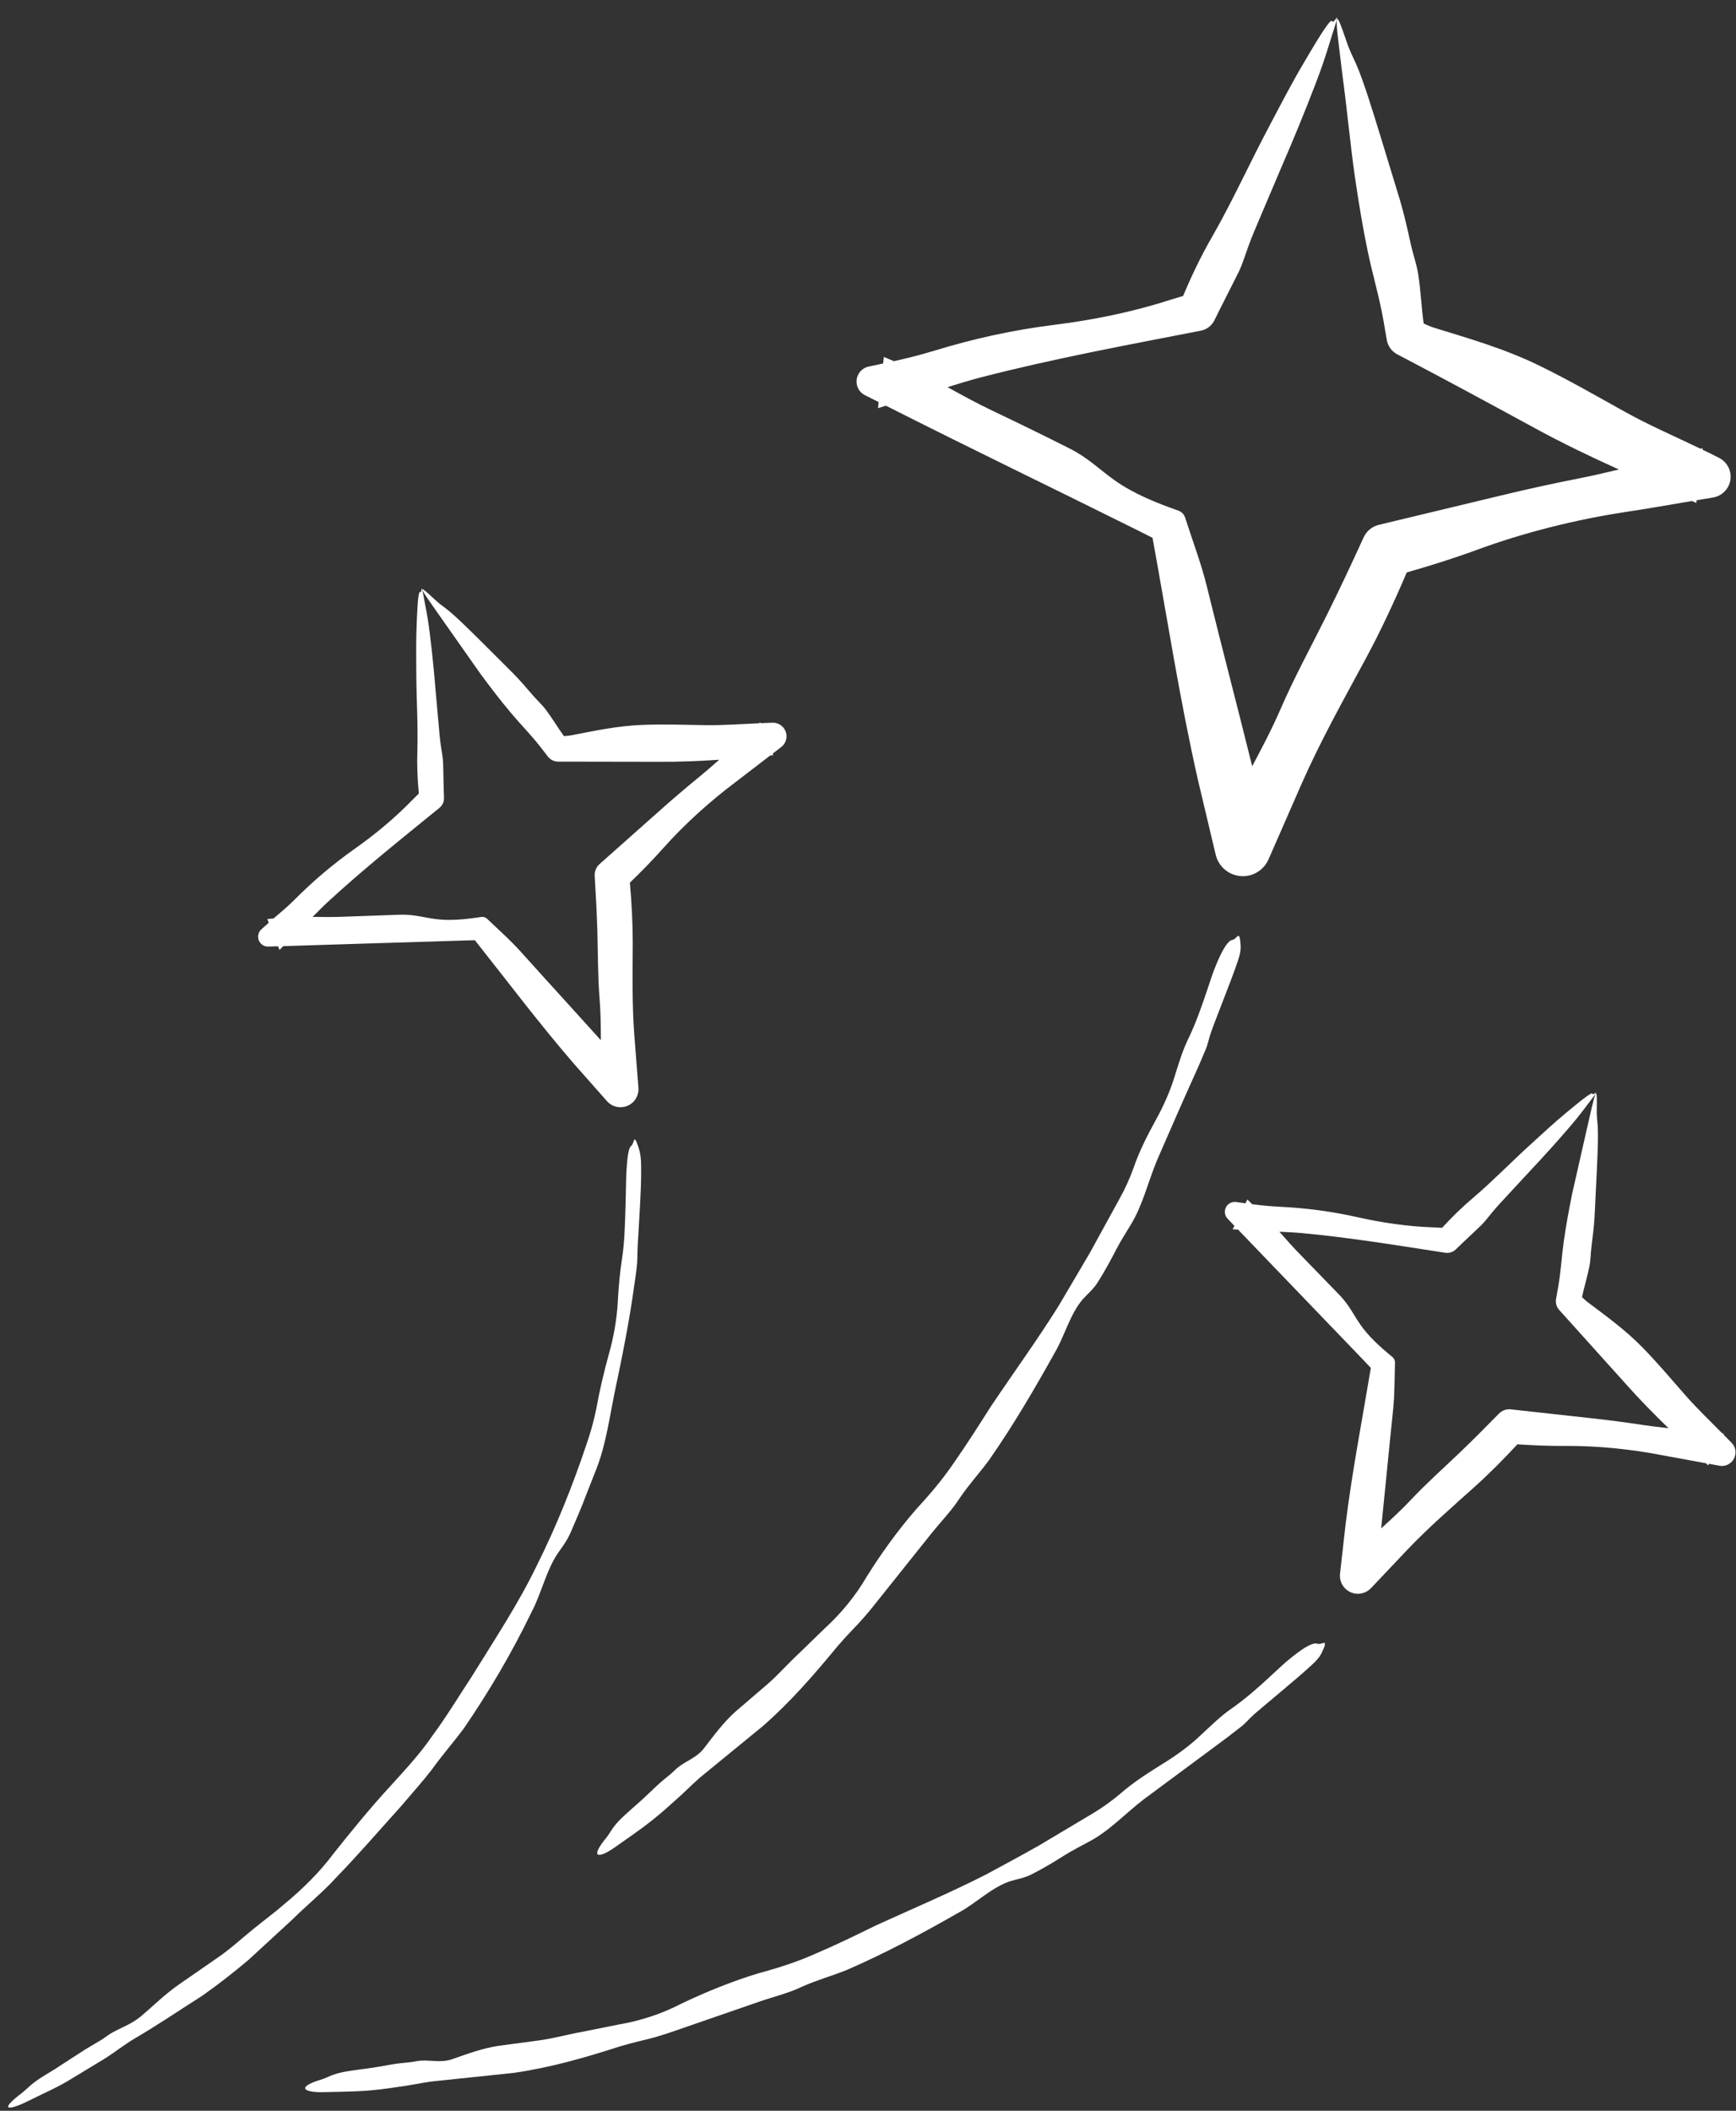 <?xml version="1.0" encoding="UTF-8" standalone="no"?><svg xmlns="http://www.w3.org/2000/svg" xmlns:xlink="http://www.w3.org/1999/xlink" fill="#000000" height="994.5" preserveAspectRatio="xMidYMid meet" version="1" viewBox="129.1 39.4 818.2 994.5" width="818.2" zoomAndPan="magnify"><rect x="129.1" y="39.4" width="818.2" height="994.5" fill="#333333" stroke="none"/><g fill="#ffffff" id="change1_1"><path d="M536.73,225.58l0.34,0.17l5.69,2.86c0.15,0.08,0.31,0.15,0.46,0.23l-0.32,2.86c1.26-0.36,2.5-0.78,3.76-1.15 c39.18,19.83,78.8,38.89,118.12,58.46l7.53,3.79c6.94,38.07,12.83,76.26,21.38,114.02l8.24,34.67l0.14,0.61 c1.68,7.08,8.78,11.45,15.86,9.77c4.16-0.99,7.41-3.91,9.02-7.53l15.58-35.59c9.05-20.49,19.68-39.4,30.29-59.08 c6.9-12.8,13.36-26.61,19.3-40.56c11.39-3.26,22.56-6.78,33.02-10.63c22.13-8.15,46.36-14.23,70.09-17.85 c10.45-1.59,20.85-3.38,31.28-5.17c0.7,0.29,1.4,0.59,2.1,0.89l0.14-1.26c2.43-0.42,4.85-0.77,7.29-1.21l0.54-0.1 c5.4-0.96,9-6.12,8.04-11.52c-0.56-3.15-2.55-5.69-5.17-7.06l-0.71-0.37c-2.4-1.24-4.84-2.4-7.28-3.58l0.08-0.7 c-0.33,0.09-0.66,0.17-0.99,0.26c-11.9-5.73-24.07-10.97-35.58-17.37c-13.07-7.27-26.74-15.13-40.35-21.76 c-16.74-8.16-33.02-12.71-49.89-17.95c-1.68-0.52-3.12-1.26-4.65-1.91c-1.03-7.52-1.31-15.08-2.56-23.2 c-0.72-4.67-2.4-9.21-3.44-13.91c-1.56-7.04-3.14-14.17-5.15-20.98l-9.23-30.24c-3.52-11.35-7.99-26.24-11.57-34.19 c-1.65-3.71-2.96-6-4.42-10.47c-2.18-5.92-6.12-19.43-3.98-1.18c0.71,5.89,1.56,12.94,1.97,16.33c2.33,17.12,3.75,33.31,6.01,48.95 c1.76,12,3.68,23.76,6.13,35.43c2.24,10.69,5.45,21.29,7.36,32.43c0.5,2.93,1,5.85,1.5,8.74c0.52,3.03,2.41,5.47,4.93,6.81 l0.84,0.44c21.56,11.27,42.75,22.77,64.08,34.38c13.1,7.13,26.29,13.47,39.56,19.45c-6.07,1.44-12.14,2.87-18.22,4.07 c-12.75,2.51-25.38,5.27-38.04,8.34c-18.78,4.51-37.69,9.05-56.56,13.58l-0.36,0.09c-3.26,0.78-5.82,3.05-7.13,5.88 c-5.62,12.34-11.38,24.6-17.4,36.7c-7.25,14.59-15.26,29.21-21.76,44.2c-4.07,9.4-8.72,18.19-13.37,26.96 c-7.01-28.36-14.47-56.62-21.41-84.88c-2.48-10.09-6.39-20.55-9.81-31.08l-0.4-1.23c-0.51-1.56-1.72-2.73-3.16-3.24 c-10.79-3.81-21.32-8.09-30.06-14.31c-7.32-5.21-12.41-10.53-21.22-14.98c-12.1-6.11-24.3-12.05-36.55-17.89 c-7.49-3.57-14.15-7.25-20.98-11.01c5.14-1.57,10.31-3.21,15.38-4.52c34.42-8.9,69.2-15.31,104.02-22.09 c2.84-0.55,5.11-2.39,6.33-4.79l0.2-0.4l2.55-5.13l8.75-17.33c1.83-3.83,3.03-7.87,4.5-11.93c1.84-5.1,3.97-9.92,6.04-14.84 c3.26-7.66,6.55-15.43,9.81-23.1c5.43-12.54,10.54-24.87,15.71-38.38c2.7-6.98,4.51-12.27,6.95-20.19c0.89-2.84,2.02-6.42,3.02-9.6 c0.68-2.44,0.47-2.07-0.26-1.17c-0.64,0.78-1.08,1.47-1.46,1.27c-0.33-0.17-0.4-0.77-1.09-0.11c-2.58,2.48-8.6,12.83-12.76,19.89 c-5.4,9.12-10.83,19.58-16.18,29.74c-8.82,16.53-17.32,35.31-26.4,51.11c-5.57,9.64-10.03,18.94-14.08,28.61 c-2.47,0.75-4.9,1.48-7.51,2.27c-16.43,5.29-35.37,9.11-52.56,11.25c-20.19,2.51-38.43,6.52-57.8,12.45 c-6.07,1.86-12.24,3.37-18.44,4.76c-1.58-0.65-3.13-1.36-4.72-1.99l-0.35,3.07c-2.23,0.47-4.43,0.99-6.67,1.42 c-3.92,0.77-6.49,4.57-5.72,8.49C533.36,222.79,534.82,224.61,536.73,225.58z"/><path d="M945.39,719.38l-0.35-0.38c-1.18-1.27-2.44-2.47-3.66-3.71l0.23-0.46c-0.25-0.02-0.5-0.05-0.75-0.07 c-5.95-6.05-12.13-11.91-17.69-18.29c-6.34-7.26-12.91-15.01-19.72-21.99c-8.37-8.6-17.25-14.91-26.33-21.77 c-0.9-0.68-1.62-1.44-2.4-2.17c1.01-4.78,2.5-9.43,3.51-14.63c0.58-2.99,0.56-6.11,0.95-9.19c0.59-4.61,1.19-9.28,1.45-13.85 c0.33-6.77,0.67-13.54,1-20.35c0.34-7.65,0.88-17.65,0.44-23.26c-0.19-2.61-0.49-4.28-0.39-7.31c-0.03-4.06,0.53-13.12-2.16-1.58 c-0.96,4.19-1.9,8.3-2.37,10.33c-2.38,10.5-4.66,20.51-7.04,30.99c-1.55,7.66-2.95,15.21-4.01,22.82 c-0.98,6.97-1.34,14.09-2.61,21.27l-1,5.63c-0.34,1.92,0.25,3.79,1.45,5.14l0.46,0.51c10.41,11.56,20.84,23.14,31.35,34.82 c6.39,7.18,13.02,13.9,19.76,20.43c-4-0.45-8-0.91-11.95-1.51c-8.28-1.26-16.54-2.34-24.88-3.24c-12.38-1.36-24.85-2.74-37.26-4.11 l-0.24-0.03c-2.15-0.24-4.2,0.58-5.61,2.01c-6.1,6.25-12.27,12.43-18.55,18.45c-7.58,7.26-15.62,14.38-22.83,22.05 c-4.56,4.86-9.34,9.24-14.12,13.58c1.94-18.78,3.7-37.58,5.66-56.28c0.7-6.66,0.61-13.85,0.83-20.98l0.03-0.83 c0.03-1.06-0.45-2.03-1.21-2.66c-5.71-4.66-11.16-9.55-15.1-15.23c-3.3-4.76-5.23-9.09-9.6-13.71 c-6.11-6.29-12.18-12.55-18.26-18.82c-3.76-3.8-7-7.49-10.32-11.26c3.46,0.17,6.95,0.3,10.31,0.61c22.81,2.11,45.3,5.82,67.88,9.3 c1.85,0.28,3.62-0.33,4.88-1.53l0.21-0.2l2.67-2.56l9.09-8.6c1.94-1.93,3.55-4.11,5.33-6.25c2.23-2.69,4.57-5.15,6.9-7.68 c3.64-3.93,7.33-7.91,10.99-11.87c6.03-6.42,11.82-12.78,17.9-19.84c3.16-3.65,5.41-6.46,8.62-10.72c1.12-1.48,2.49-3.28,3.92-5.16 c0.94-1.33,0.74-1.15,0.1-0.77c-0.55,0.33-0.98,0.65-1.16,0.45c-0.16-0.18-0.08-0.55-0.64-0.3c-2.1,0.94-8.01,5.9-12.08,9.27 c-5.26,4.35-10.84,9.51-16.3,14.5c-8.95,8.1-18.2,17.63-27.16,25.23c-5.48,4.63-10.21,9.29-14.78,14.27 c-1.66-0.09-3.27-0.17-5.05-0.26c-11.11-0.38-23.44-2.19-34.32-4.64c-12.79-2.88-24.72-4.43-37.76-5.06 c-4.14-0.2-8.26-0.64-12.38-1.16c-0.79-0.72-1.46-1.51-2.27-2.21l-0.88,1.78c-1.45-0.2-2.9-0.37-4.35-0.59 c-2.55-0.39-4.93,1.35-5.32,3.9c-0.23,1.47,0.26,2.89,1.21,3.9l0.17,0.18l2.83,2.98c0.08,0.08,0.15,0.16,0.23,0.24l-0.82,1.66 c0.84,0.06,1.69,0.07,2.54,0.12c19.67,20.46,39.23,40.8,58.85,61.21l3.74,3.94c-4.09,24.59-8.86,49.03-11.91,73.79l-2.57,22.81 l-0.04,0.4c-0.52,4.66,2.83,8.86,7.48,9.38c2.73,0.31,5.34-0.75,7.11-2.6l17.21-18.18c9.96-10.45,20.53-19.6,31.25-29.21 c6.98-6.26,13.91-13.22,20.55-20.38c7.61,0.51,15.16,0.81,22.34,0.76c15.2-0.11,31.21,1.49,46.39,4.47 c6.77,1.24,13.43,2.47,20.11,3.69c0.36,0.33,0.7,0.66,1.06,0.99l0.36-0.73c1.56,0.29,3.12,0.57,4.69,0.86l0.35,0.06 c3.49,0.6,6.79-1.75,7.39-5.23C947.34,722.76,946.69,720.79,945.39,719.38z"/><path d="M255.46,485.37l0.25-0.01l4.1-0.1c0.11,0,0.22-0.01,0.33-0.01l0.68,1.72c0.61-0.59,1.19-1.21,1.79-1.8 c28.37-0.88,56.57-1.76,84.88-2.64l5.43-0.13c15.5,19.53,30.45,39.44,46.78,58.31l15.21,17.2l0.27,0.3 c3.1,3.51,8.47,3.84,11.98,0.74c2.06-1.82,3.02-4.47,2.84-7.02l-1.95-24.96c-1.08-14.39-0.78-28.37-0.73-42.77 c0.03-9.37-0.48-19.18-1.35-28.91c5.48-5.31,10.76-10.7,15.54-16.07c10.1-11.35,22.03-22.16,34.41-31.43 c5.46-4.19,10.83-8.31,16.22-12.45c0.48-0.04,0.96-0.07,1.45-0.12l-0.3-0.76c1.26-0.96,2.52-1.93,3.78-2.9l0.28-0.22 c2.78-2.19,3.26-6.21,1.07-8.99c-1.27-1.62-3.17-2.46-5.09-2.44l-0.52,0.01c-1.73,0.02-3.47,0.16-5.2,0.23l-0.19-0.48 c-0.18,0.17-0.37,0.34-0.55,0.51c-8.48,0.36-16.97,1.01-25.43,0.87c-9.64-0.16-19.79-0.48-29.54-0.11 c-11.99,0.45-22.62,2.81-33.8,4.95c-1.11,0.21-2.15,0.23-3.22,0.33c-2.87-3.96-5.32-8.17-8.5-12.41c-1.83-2.43-4.16-4.51-6.18-6.86 c-3.02-3.53-6.09-7.1-9.3-10.36c-4.8-4.79-9.6-9.57-14.43-14.38c-5.45-5.38-12.51-12.48-16.96-15.92c-2.07-1.6-3.5-2.51-5.69-4.61 c-3.04-2.7-9.38-9.19-2.62,0.54c2.46,3.52,4.88,6.98,6.08,8.69c6.19,8.81,12.1,17.21,18.28,25.99c4.64,6.29,9.31,12.39,14.25,18.27 c4.52,5.4,9.56,10.44,14.03,16.19l3.5,4.51c1.2,1.54,2.98,2.35,4.79,2.37l0.69,0c15.56,0.03,31.14,0.05,46.85,0.08 c9.62,0.07,19.04-0.34,28.4-0.97c-3.01,2.67-6.04,5.32-9.13,7.85c-6.49,5.3-12.83,10.71-19.09,16.29 c-9.31,8.27-18.69,16.6-28.02,24.89l-0.18,0.16c-1.62,1.44-2.38,3.5-2.27,5.51c0.55,8.72,1,17.44,1.26,26.14 c0.31,10.5,0.2,21.23,1.05,31.73c0.54,6.64,0.59,13.12,0.61,19.58c-12.63-14.03-25.41-27.94-37.97-41.93 c-4.47-4.98-9.87-9.74-15.01-14.68l-0.6-0.58c-0.76-0.73-1.81-1.03-2.78-0.88c-7.29,1.11-14.57,1.88-21.42,1 c-5.74-0.74-10.25-2.22-16.61-2.07c-8.76,0.31-17.48,0.62-26.2,0.93c-5.34,0.25-10.25,0.17-15.27,0.11 c2.45-2.45,4.89-4.96,7.37-7.24c16.86-15.51,34.68-29.71,52.41-44.14c1.45-1.18,2.18-2.91,2.14-4.64l-0.01-0.29l-0.11-3.69 c-0.1-4.15-0.19-8.36-0.29-12.51c-0.13-2.73-0.67-5.39-1.07-8.15c-0.5-3.46-0.76-6.84-1.07-10.27c-0.48-5.34-0.96-10.74-1.44-16.11 c-0.72-8.78-1.56-17.34-2.72-26.58c-0.59-4.79-1.16-8.35-2.18-13.58c-0.34-1.83-0.76-4.05-1.2-6.37c-0.36-1.59-0.36-1.32-0.5-0.59 c-0.13,0.63-0.17,1.16-0.44,1.16c-0.24,0-0.46-0.31-0.65,0.27c-0.71,2.19-1,9.9-1.21,15.18c-0.3,6.82-0.21,14.42-0.17,21.82 c0.01,12.07,0.88,25.33,0.51,37.06c-0.24,7.17,0.05,13.81,0.69,20.53c-1.18,1.17-2.32,2.31-3.58,3.57 c-7.73,7.99-17.34,15.92-26.45,22.35c-10.71,7.56-19.86,15.38-29.07,24.62c-2.95,2.96-6.2,5.61-9.37,8.34 c-0.98,0.1-1.96,0.16-2.95,0.27l0.69,1.74c-1.14,0.95-2.16,2.01-3.31,2.95c-2,1.63-2.3,4.56-0.67,6.56 C252.69,484.81,254.07,485.4,255.46,485.37z"/><path d="M287.33,924.23c10.55-10.84,20.49-22.42,30.65-33.66c4.85-5.73,10.01-11.43,14.62-17.38 c4.85-6.78,10.1-12.74,15-19.29c11.99-17.47,22.79-35.85,31.97-54.85c4.61-8.62,6.93-19.64,12.33-27.65 c2.36-3.4,4.4-5.97,6.23-10.15c2.44-5.76,5.01-11.49,7.18-17.37c1.75-4.46,3.39-8.64,5.17-13.15c4.13-10.81,5.87-23.19,8.13-34.4 c3.57-16.94,7.03-33.81,9.37-50.96c0.46-3.19,0.96-6.37,1.29-9.57c0.23-2.12,0.22-4.15,0.27-6.25c0.03-2.64,0.21-5.24,0.39-7.89 c0.24-4.14,0.48-8.31,0.72-12.5c0.37-6.87,0.74-13.7,0.62-20.6c-0.04-3.57-0.35-6.03-1.33-8.81c-0.37-1.04-0.82-2.56-1.34-3.2 c-0.49-0.6-0.55-0.33-0.87,0.6c-0.28,0.8-0.4,1.33-0.85,1.84c-0.39,0.45-0.72,0.6-1.03,1.37c-1.12,2.89-1.32,8.55-1.58,12.35 c-0.12,5.24-0.23,9.94-0.34,14.84c-0.28,8-0.39,16.7-1.61,24.53c-1.11,7.26-1.67,13.5-2.05,20.87c-0.44,7.81-1.93,16.5-4.1,24.06 c-2.43,8.9-4.4,17.11-6.03,26.15c-1.11,5.54-2.64,10.99-4.49,16.39c-6.54,19.52-14.19,38.72-23.38,57.12 c-8.86,18.4-20.14,35.35-30.81,52.64c-6.18,9.38-11.98,19.02-18.68,28.06c-5.72,8.4-12.49,15.57-19.25,23.08 c-9.37,10.1-18.97,21.86-27.35,32.42c-6.38,8.6-14.53,16.57-22.93,23.54c-4.72,4.12-9.76,7.8-14.65,11.77 c-5.78,4.7-11.28,9.82-17.48,13.97c-5.68,3.93-11.68,8.09-17.09,11.83c-6.97,4.77-12.36,10.23-18.48,15.4 c-4.33,3.62-8.95,5.13-13.63,7.74c-1.71,0.95-3.32,2.28-5.02,3.35c-2.6,1.55-5.11,3.05-7.77,4.63c-3.8,2.46-7.61,4.92-11.45,7.4 c-4.32,2.97-10.36,6.08-14.09,9.35c-1.75,1.49-3.01,2.83-5.05,4.35c-2.68,1.99-9.42,7.71-2.75,5.84c2.15-0.6,5.08-2,6.43-2.66 c6.99-3.54,13.95-6.41,20.69-10.63c5.19-3.15,10.36-6.29,15.6-9.46c4.73-2.98,9.09-6.48,13.84-9.31c10.95-6.37,21.3-13.44,32-20.23 c7.64-5.36,14.83-11.01,21.79-16.86c6.64-6.11,13.43-12.36,20.18-18.57c2.65-2.61,5.35-5.14,8.09-7.61 C278.84,932.67,283.29,928.68,287.33,924.23z"/><path d="M752.37,813.62c-0.82,0.21-1.29,0.42-2.05,0.3c-0.65-0.1-1.06-0.33-1.87-0.15c-3.06,0.65-7.26,3.89-10.08,6.07 c-3.65,2.82-6.97,6.09-10.38,9.2c-5.46,5.12-11.58,10.44-17.6,14.76c-5.7,3.86-9.87,8.02-14.92,12.72 c-5.28,5.08-11.9,9.96-18.18,13.77c-7.31,4.58-13.99,8.8-20.48,14.47c-4.06,3.4-8.36,6.47-12.94,9.2 c-8.32,4.96-16.56,9.87-24.81,14.79c-8.36,4.77-16.86,9.29-25.31,13.87c-17,8.66-34.5,16.04-51.78,23.93 c-9.43,4.64-18.86,9.22-28.53,13.35c-8.66,3.86-17.4,6.67-26.55,9.13c-12.35,3.69-25.46,9.02-36.86,14.5 c-8.93,4.64-19.03,7.97-29.1,9.68c-5.86,1.18-11.51,2.31-17.2,3.45c-6.85,1.19-13.59,3.14-20.47,4.07 c-6.41,0.86-13.18,1.76-19.23,2.57c-7.78,1.2-14.48,3.76-21.62,6.22c-5.01,1.83-9.62,0.54-14.62,0.74 c-1.83,0.05-3.71,0.59-5.58,0.78c-2.8,0.28-5.6,0.53-8.37,1.01c-4.18,0.71-8.35,1.55-12.55,2.04c-4.83,0.67-11.13,1.29-15.52,2.98 c-2.04,0.79-3.61,1.66-5.92,2.32c-3.02,0.86-10.9,3.87-4.47,5.32c2.07,0.47,5.1,0.44,6.51,0.4c7.32-0.19,14.32-0.19,21.72-0.81 c5.66-0.46,11.27-1.39,16.88-2.19c5.16-0.79,10.24-1.95,15.39-2.36c11.55-1.21,23.28-2.43,35.17-3.68 c17.26-2.47,33.33-7.07,49.73-12.35c3.32-1.01,6.65-1.9,10-2.7c5.46-1.22,10.79-2.8,16.08-4.67c13.38-4.63,26.72-9.24,40.11-13.87 c6.61-2.29,13.64-3.93,19.99-6.97c7.08-3.2,14.26-5.12,21.32-7.99c18.1-7.85,35.6-17.22,52.65-26.99 c8.02-4.28,15.5-11.84,24.08-14.72c3.68-1.18,6.91-1.5,10.66-3.49c5.2-2.65,10.2-5.65,15.12-8.77c3.91-2.44,7.56-4.26,11.49-6.4 c9.58-4.96,17.58-13.69,26.06-20.11c13.22-9.8,25.81-19.13,38.76-28.73c2.34-1.81,4.77-3.69,7.11-5.49 c1.55-1.24,2.81-2.66,4.21-4.04c1.75-1.72,3.62-3.28,5.5-4.87c2.96-2.48,5.92-4.98,8.92-7.49c4.86-4.16,9.8-8.18,14.51-12.55 c2.44-2.26,3.98-3.97,5.09-6.6c0.41-0.99,1.12-2.31,1.11-3.21C753.54,813.24,753.3,813.36,752.37,813.62z"/><path d="M475.73,845.84c-5.86,5.29-10.07,11.13-14.7,17.1c-3.2,4.28-7.75,5.77-11.81,8.71 c-1.5,1.06-2.77,2.54-4.23,3.74c-2.18,1.79-4.38,3.55-6.43,5.48c-3.1,2.91-6.12,5.91-9.34,8.68c-3.65,3.25-8.54,7.29-11.26,11.15 c-1.26,1.79-2.07,3.39-3.63,5.23c-2.03,2.4-6.91,9.29-0.75,6.91c1.98-0.77,4.49-2.48,5.64-3.3c5.98-4.24,11.8-8.15,17.6-12.78 c4.45-3.53,8.63-7.4,12.86-11.18c3.86-3.52,7.46-7.29,11.53-10.48c9-7.36,18.13-14.83,27.39-22.41 c13.14-11.49,24.07-24.13,35.05-37.43c2.25-2.64,4.57-5.2,6.96-7.69c3.93-3.99,7.58-8.18,11.05-12.6 c8.84-11.07,17.66-22.11,26.51-33.19c4.39-5.46,9.43-10.61,13.26-16.53c4.33-6.46,9.42-11.88,13.9-18.04 c11.3-16.19,21.33-33.33,30.9-50.5c4.63-7.83,7.19-18.16,13.09-25.03c2.56-2.91,5.16-4.83,7.37-8.46 c3.1-4.95,5.91-10.06,8.57-15.25c2.14-4.09,4.36-7.5,6.67-11.34c5.71-9.15,8.34-20.66,12.46-30.49 c6.42-14.8,12.85-29.48,19.5-44.16c1.17-2.73,2.37-5.55,3.53-8.27c0.75-1.84,1.16-3.7,1.71-5.58c0.69-2.36,1.57-4.63,2.43-6.94 c1.39-3.6,2.78-7.22,4.19-10.88c2.27-5.99,4.67-11.89,6.71-17.98c1.05-3.15,1.58-5.39,1.3-8.24c-0.11-1.06-0.14-2.57-0.56-3.35 c-0.4-0.73-0.55-0.52-1.26,0.15c-0.61,0.58-0.93,0.99-1.65,1.25c-0.62,0.22-1.08,0.22-1.71,0.76c-2.37,2.04-4.5,6.91-5.93,10.19 c-1.85,4.24-3.2,8.71-4.69,13.09c-2.4,7.11-5.08,14.79-8.26,21.51c-3.08,6.17-4.76,11.83-6.84,18.43 c-2.08,7.04-5.44,14.57-9.03,21.01c-4.16,7.59-7.76,14.65-10.57,22.81c-1.82,4.98-4,9.81-6.62,14.47 c-4.68,8.52-9.3,16.94-13.93,25.38c-4.89,8.31-9.78,16.6-14.69,24.93c-10.15,16.21-21.36,31.61-31.98,47.44 c-5.65,8.9-11.3,17.77-17.33,26.41c-5.33,7.87-11.32,14.87-17.74,21.86c-8.52,9.72-16.81,21.25-23.5,32.02 c-5.07,8.71-11.81,16.97-19.35,23.88c-4.3,4.17-8.45,8.19-12.62,12.24c-5.12,4.74-9.71,10.06-14.99,14.6 C485.55,837.38,480.37,841.85,475.73,845.84z"/></g></svg>